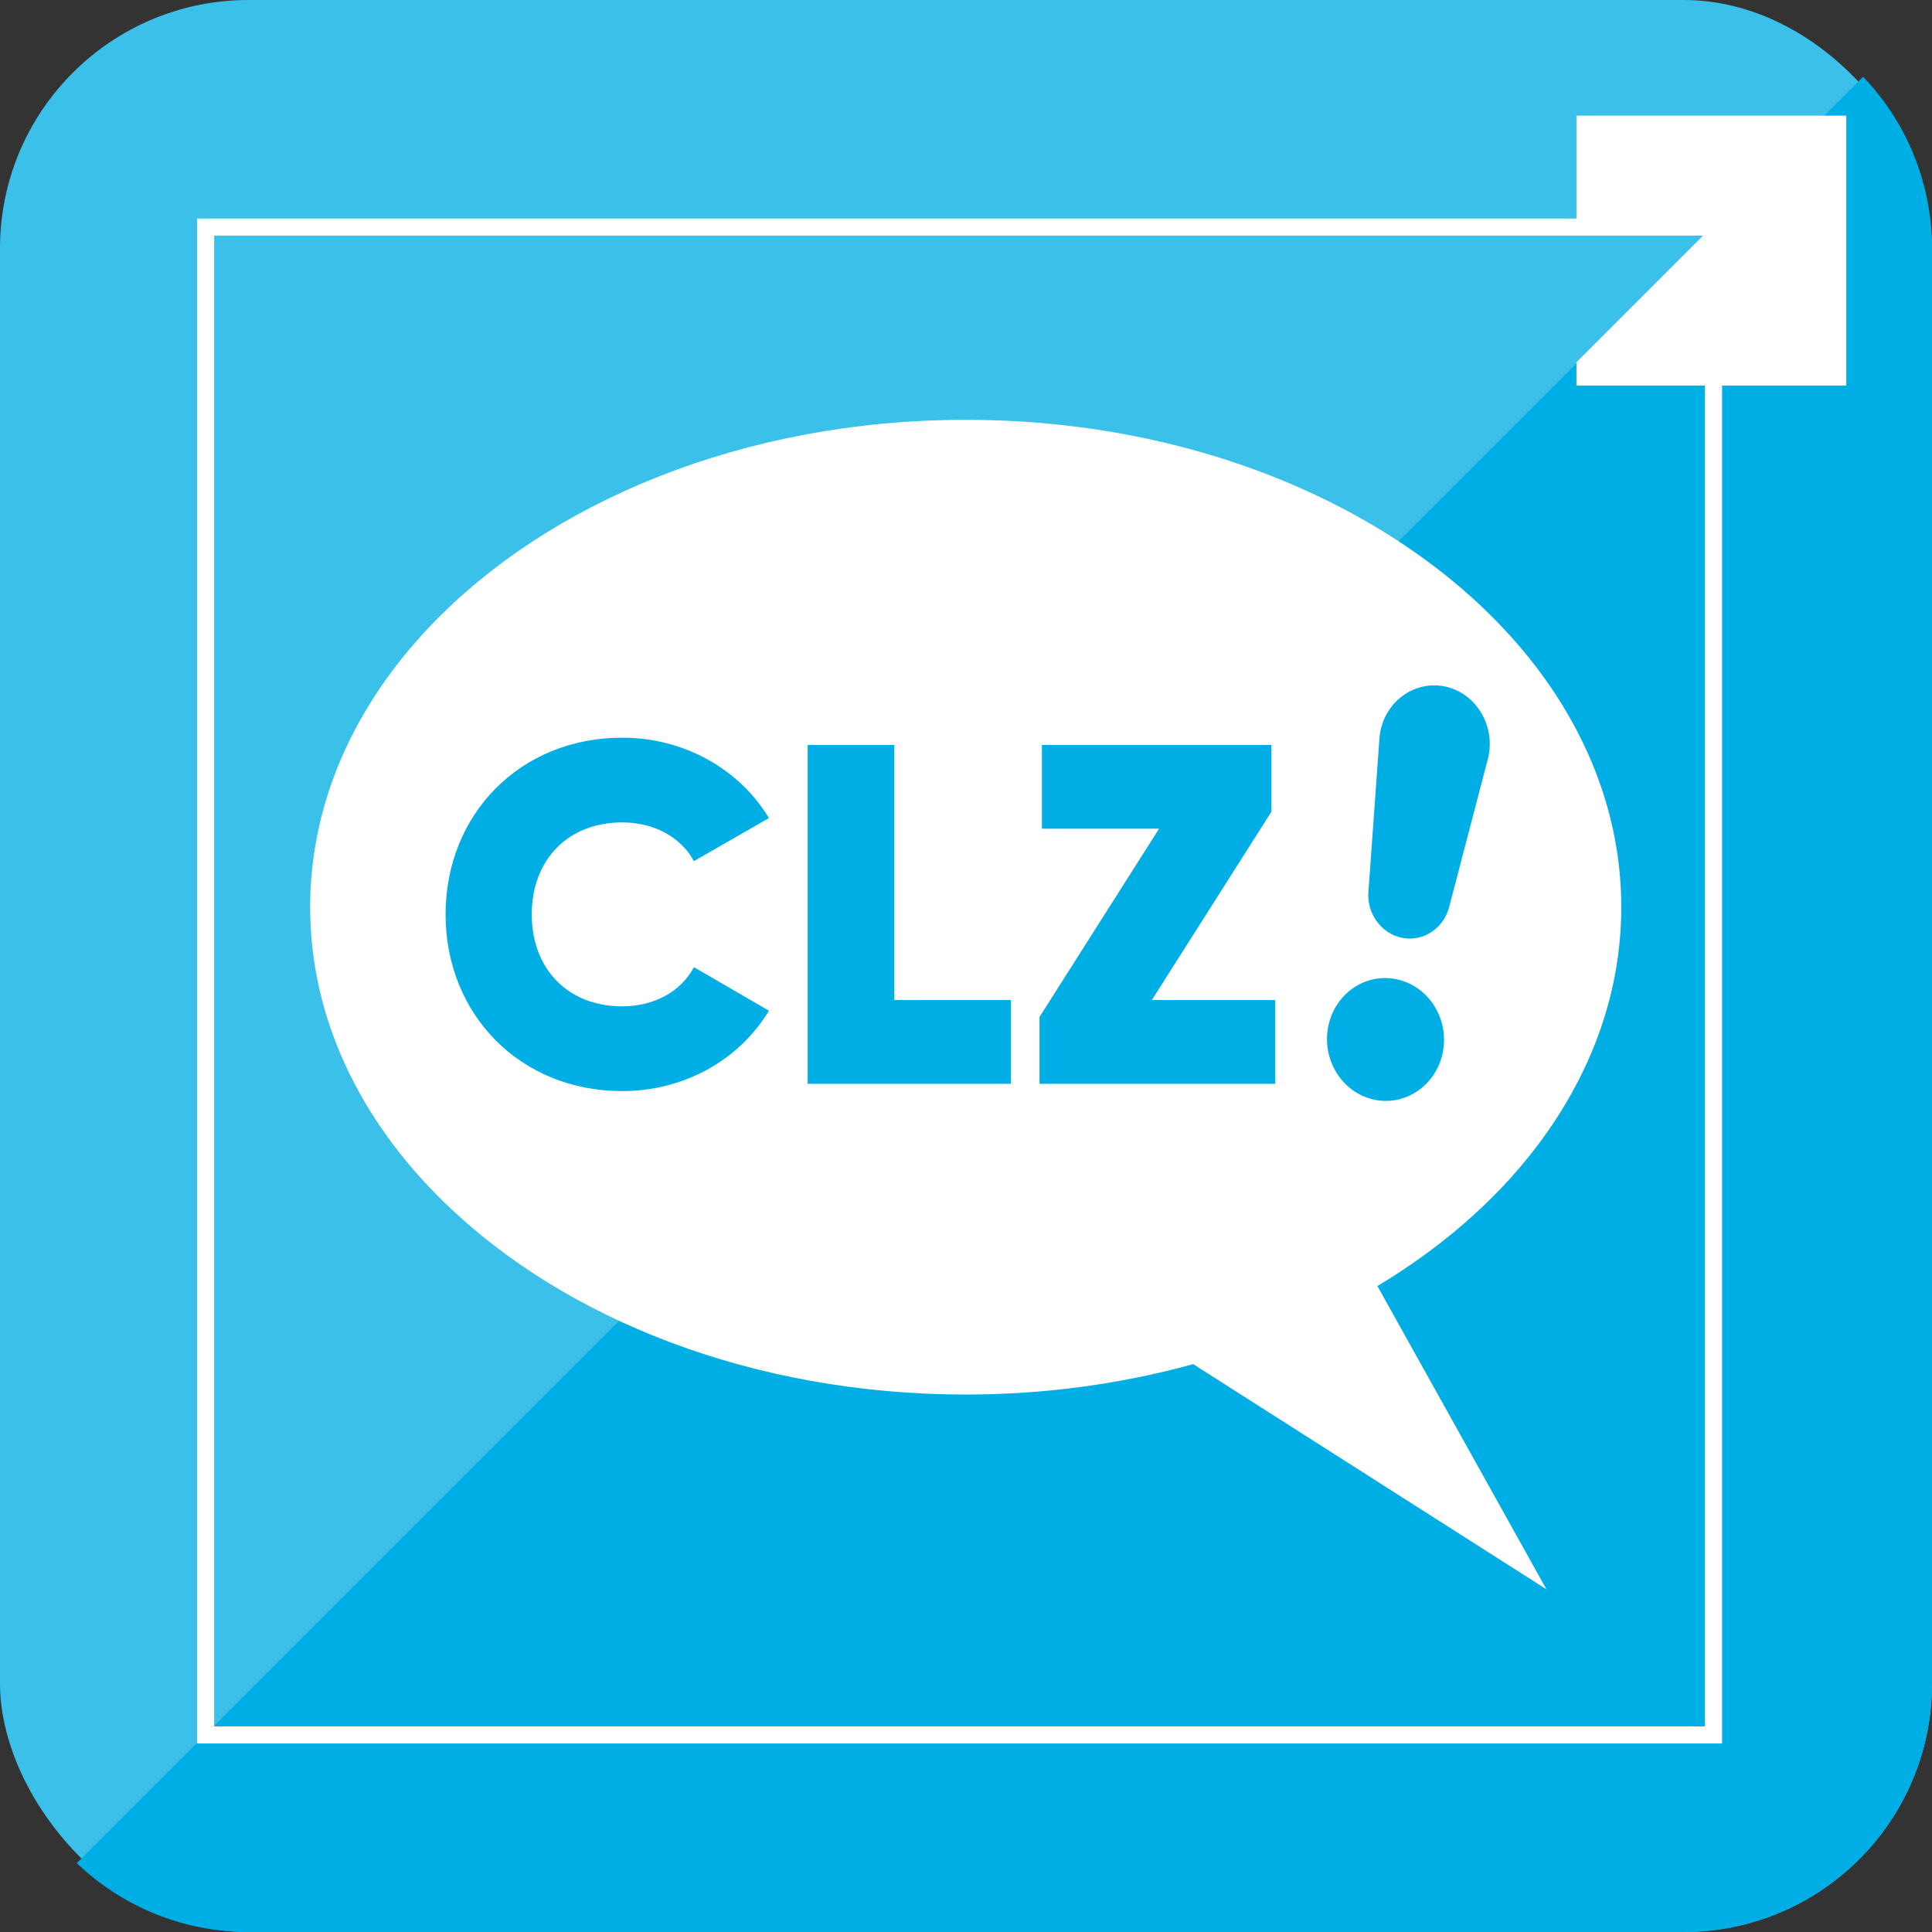 <?xml version="1.0" encoding="UTF-8"?>
<svg width="451px" height="451px" viewBox="0 0 451 451" version="1.1" xmlns="http://www.w3.org/2000/svg" xmlns:xlink="http://www.w3.org/1999/xlink">
    <rect x="0" y="0" width="451" height="451" fill="#333333" stroke="none"/>
    <title>clz-comics-appicon</title>
    <g id="De-dingen" stroke="none" stroke-width="1" fill="none" fill-rule="evenodd">
        <g id="de-icons-final-ROUNDED" fill-rule="nonzero">
            <g id="CLZ-Comics-Web-Copy">
                <g id="dit-is-het-vierkant">
                    <rect id="Rectangle" fill="#3BC0EA" x="0" y="0" width="451" height="451" rx="58"></rect>
                    <path d="M451,58 L451,393 C451,425.033 425.033,451 393,451 L58,451 C42.452,451 28.333,444.882 17.919,434.923 L434.923,17.919 C444.882,28.333 451,42.452 451,58 Z" id="Combined-Shape" fill="#00AEE6"></path>
                </g>
                <path d="M431,27 L431,90 L402,90 L402,407 L46,407 L46,51 L368,51 L368,27 L431,27 Z M397.559,55 L50,55 L50,403 L398,403 L398,90 L368,90 L368,84.56 L397.559,55 Z M225.433,98 C283.96,98 334.762,122.44 360.51,158.281 C371.923,174.187 378.465,192.415 378.465,211.735 C378.465,232.42 371.019,251.74 358.144,268.397 C348.68,280.617 336.223,291.404 321.539,300.21 L361,371 L278.531,318.438 C261.969,323.012 244.084,325.538 225.433,325.538 C175.745,325.538 131.624,307.925 103.648,280.617 C84.023,261.502 72.401,237.608 72.401,211.735 C72.401,187.363 82.77,164.698 100.377,146.197 C128.144,117.047 173.796,98 225.433,98 Z" id="Combined-Shape" fill="#FFFFFF"></path>
                <path d="M145.262,254.695 C159.839,254.695 172.608,247.35 179.501,235.937 L161.986,225.767 C158.935,231.53 152.607,234.92 145.262,234.92 C132.493,234.92 124.131,226.106 124.131,213.45 C124.131,200.794 132.493,191.98 145.262,191.98 C152.607,191.98 158.935,195.37 161.986,201.02 L179.501,190.963 C172.608,179.55 159.726,172.205 145.262,172.205 C121.306,172.205 104.017,190.172 104.017,213.45 C104.017,236.728 121.306,254.695 145.262,254.695 Z M208.763,233.451 L208.763,173.9 L188.536,173.9 L188.536,253 L235.996,253 L235.996,233.451 L208.763,233.451 Z M268.874,233.451 L296.785,189.494 L296.785,173.9 L243.223,173.9 L243.223,193.449 L270.569,193.449 L242.658,237.406 L242.658,253 L297.689,253 L297.689,233.451 L268.874,233.451 Z M337.028,160.193 C344.345,161.572 349.086,169.104 347.442,176.706 L338.393,211.328 C337.225,216.564 332.386,219.881 327.382,218.937 C322.378,217.994 318.857,213.057 319.47,207.762 L322.044,171.918 C322.889,164.166 329.796,158.83 337.113,160.209 L337.028,160.193 Z M321.099,256.764 C313.657,255.361 308.684,247.922 309.971,240.117 C311.258,232.312 318.312,227.14 325.754,228.543 C333.197,229.945 338.17,237.385 336.883,245.19 C335.595,252.995 328.5,258.159 321.099,256.764 Z" id="Combined-Shape" fill="#00AEE6"></path>
            </g>
        </g>
    </g>
</svg>